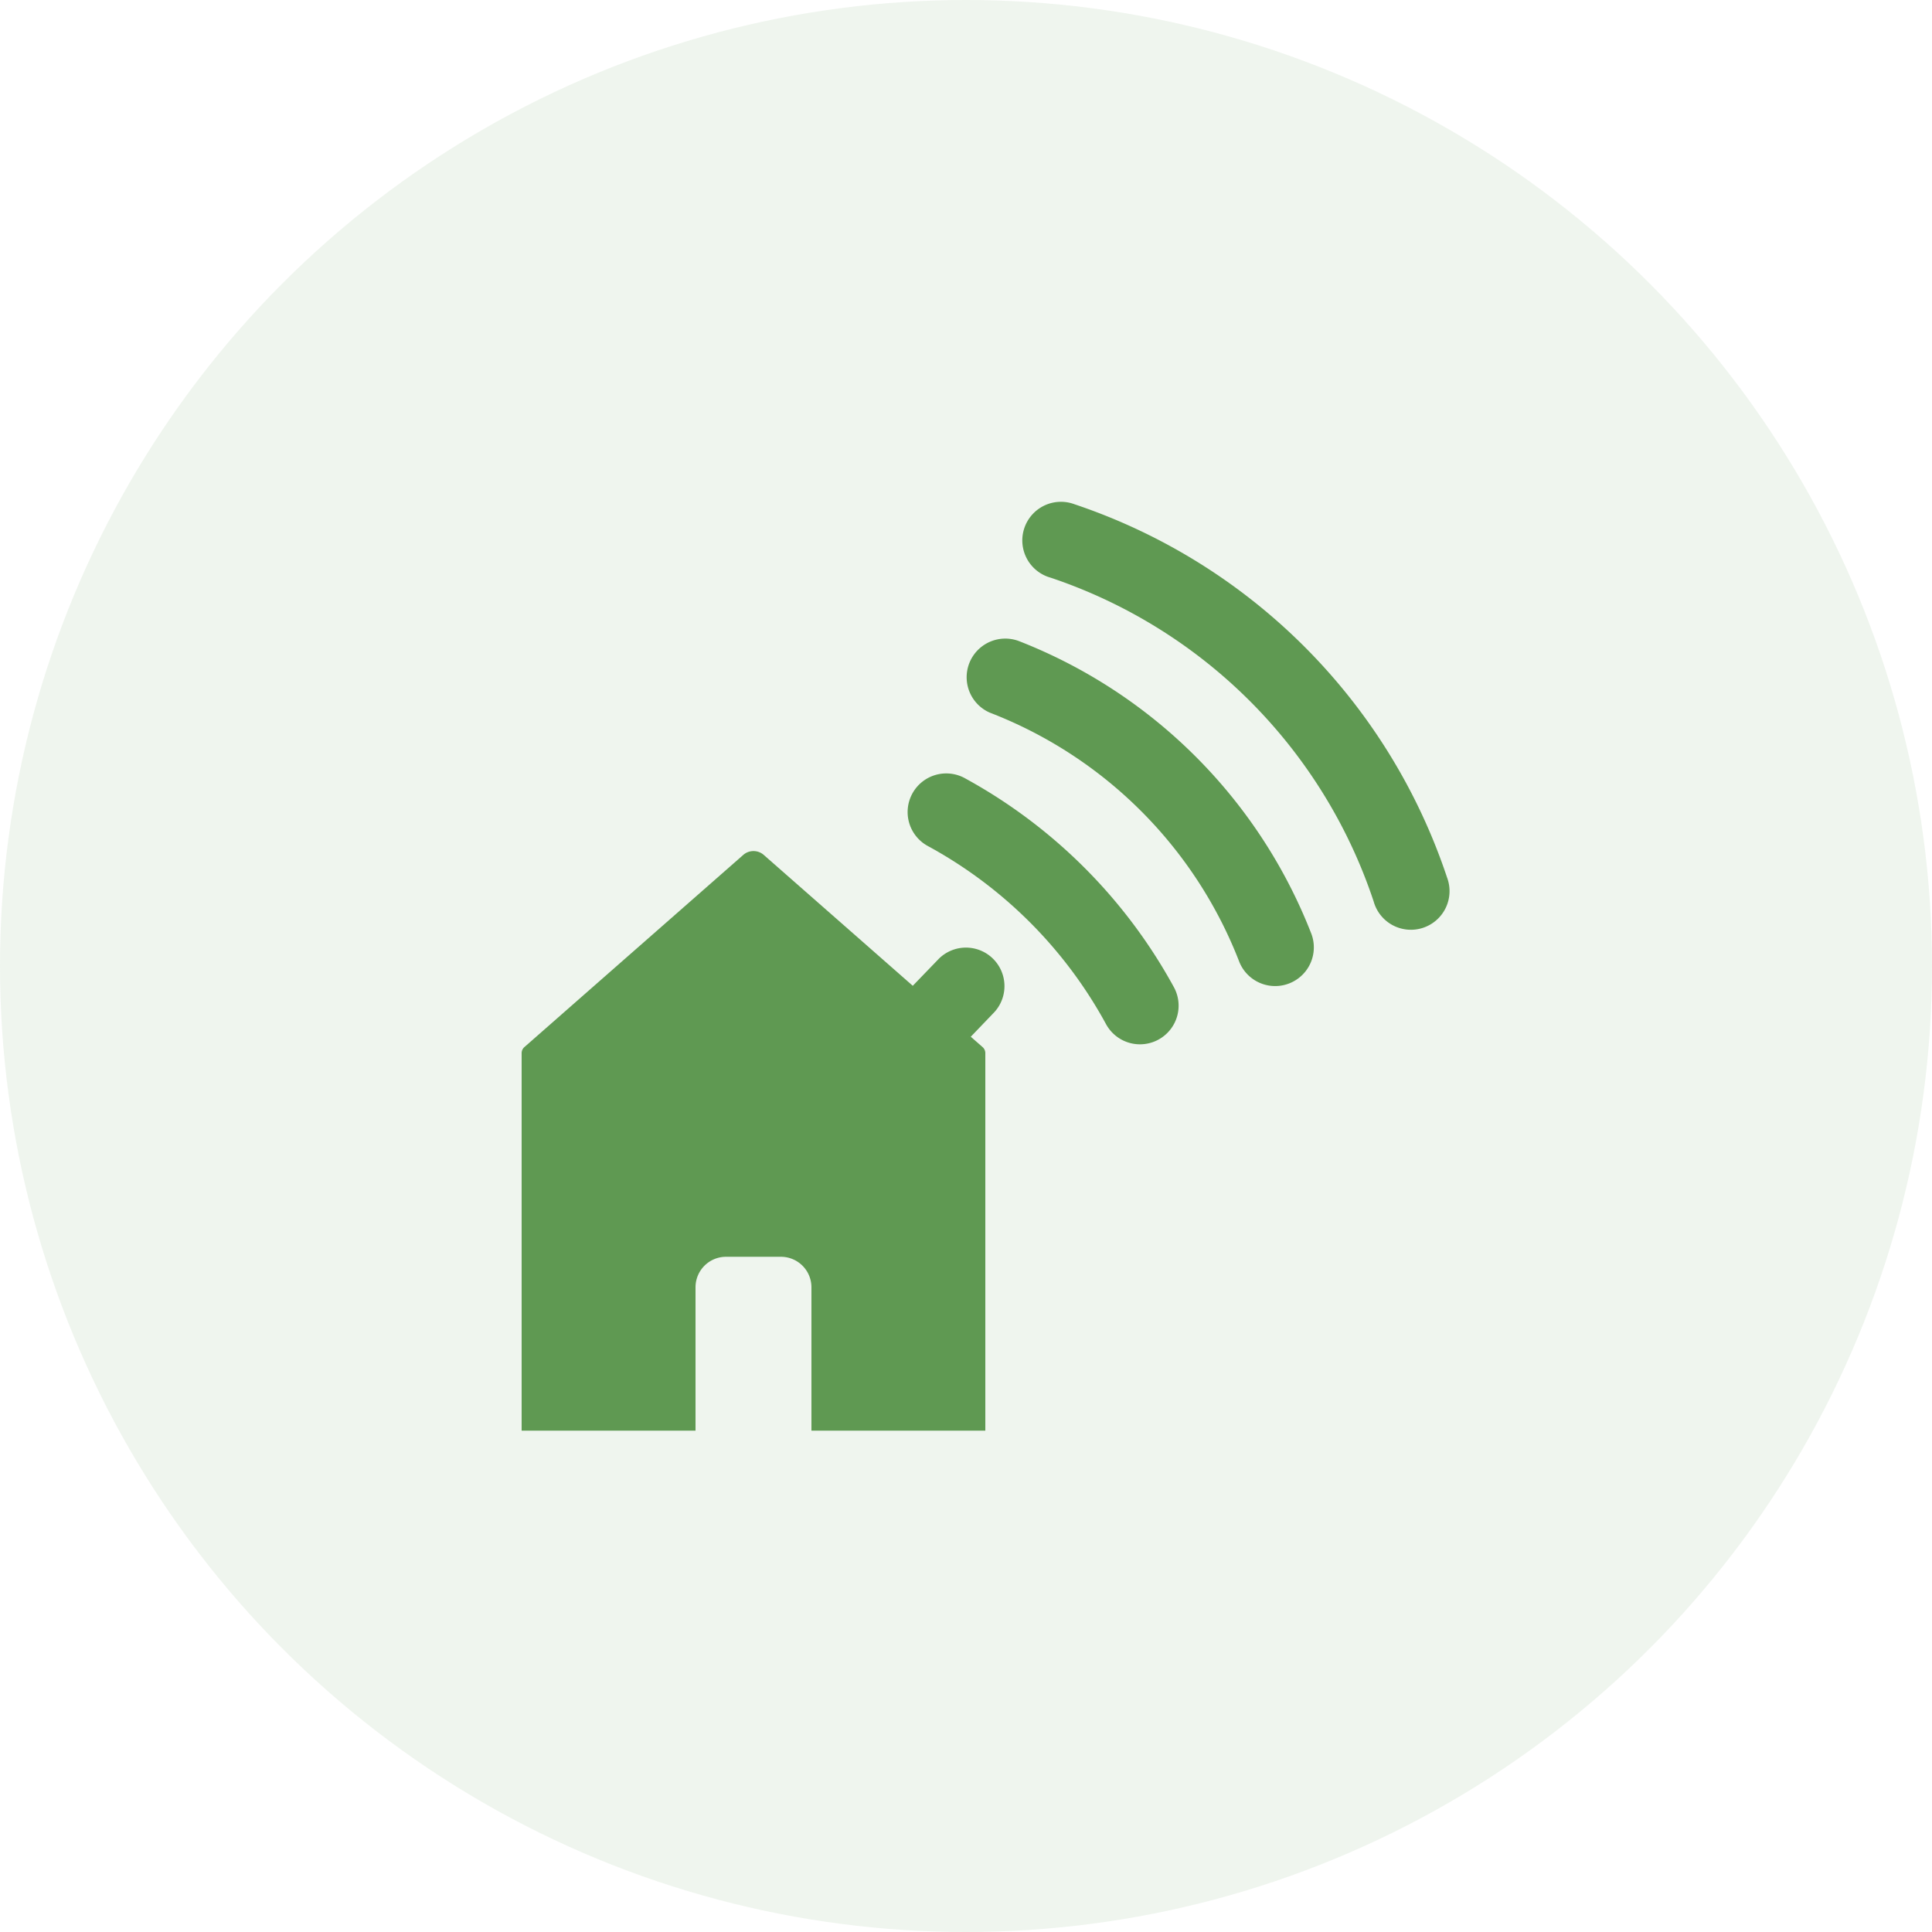 <svg xmlns="http://www.w3.org/2000/svg" width="100" height="100" viewBox="0 0 100 100">
  <g id="Groupe_8108" data-name="Groupe 8108" transform="translate(-81)">
    <g id="pere1" transform="translate(3782 -2391)">
      <circle id="Ellipse_3" data-name="Ellipse 3" cx="50" cy="50" r="50" transform="translate(-3701 2391)" fill="rgba(95,153,82,0.1)"/>
    </g>
    <g id="noun_work_from_home_3247113" data-name="noun_work from home_3247113" transform="translate(108 26.001)">
      <path id="Tracé_3698" data-name="Tracé 3698" d="M47.9,19.42A30.57,30.57,0,0,0,28.618.1a2,2,0,1,0-1.236,3.8A26.5,26.5,0,0,1,44.1,20.656a2,2,0,1,0,3.8-1.236Z" fill="#5f9952"/>
      <path id="Tracé_3699" data-name="Tracé 3699" d="M25.767,7.192a2,2,0,0,0-1.535,3.693A22.543,22.543,0,0,1,37.152,23.8a2,2,0,0,0,3.7-1.529A26.643,26.643,0,0,0,25.767,7.192Z" fill="#5f9952"/>
      <path id="Tracé_3700" data-name="Tracé 3700" d="M22.98,14.3a2,2,0,1,0-1.961,3.486,23,23,0,0,1,9.238,9.239,2,2,0,1,0,3.484-1.965A27.145,27.145,0,0,0,22.98,14.3Z" fill="#5f9952"/>
      <path id="Tracé_3701" data-name="Tracé 3701" d="M21.588,23.631l-1.343,1.392-7.732-6.79a.808.808,0,0,0-1.024,0L.144,28.194a.415.415,0,0,0-.144.3V48.05H9V40.629a1.579,1.579,0,0,1,1.579-1.579h2.842A1.579,1.579,0,0,1,15,40.629V48.05h9V28.494a.415.415,0,0,0-.144-.3l-.609-.534,1.16-1.209a1.994,1.994,0,1,0-2.82-2.82Z" fill="#5f9952"/>
    </g>
  </g>
</svg>
